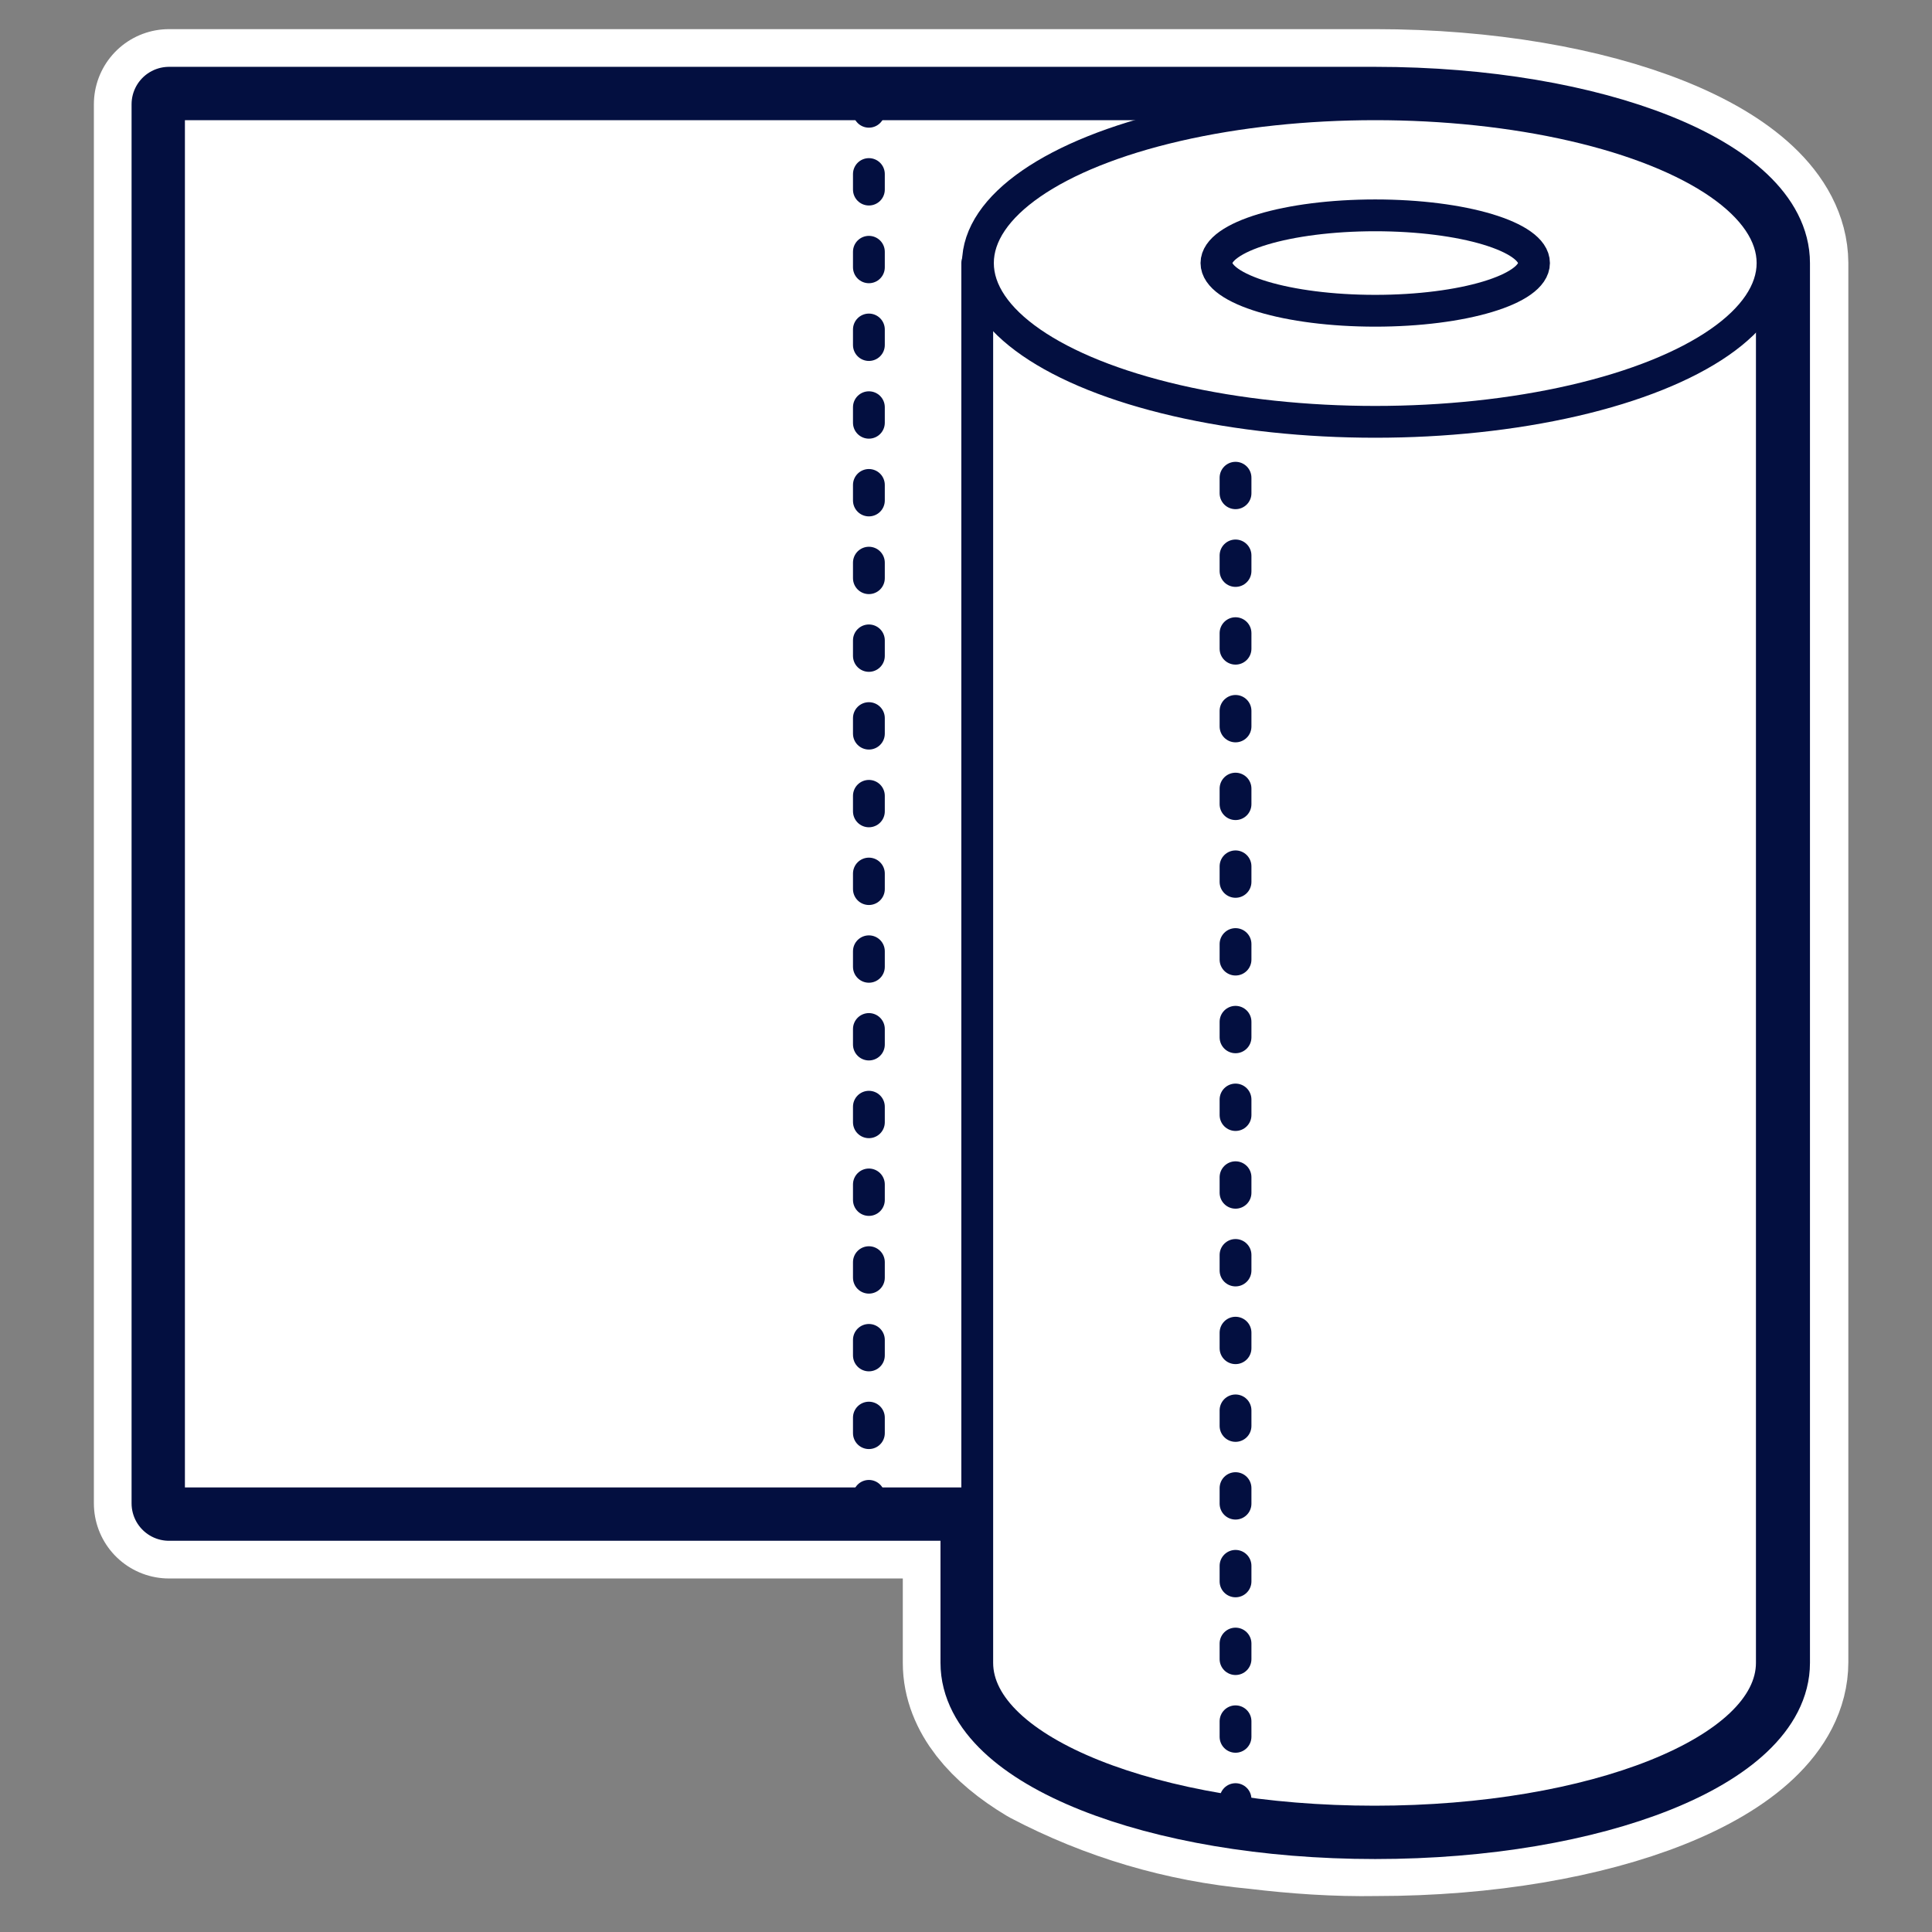 <?xml version="1.0" encoding="utf-8"?>
<!-- Generator: Adobe Illustrator 26.0.1, SVG Export Plug-In . SVG Version: 6.00 Build 0)  -->
<svg version="1.1" id="Calque_1" xmlns="http://www.w3.org/2000/svg" xmlns:xlink="http://www.w3.org/1999/xlink" x="0px" y="0px"
	 viewBox="0 0 283.5 283.5" style="enable-background:new 0 0 283.5 283.5;" xml:space="preserve">
<rect x="0" y="0" width="283.5" height="283.5" fill="#808080" stroke="none"/>
<style type="text/css">
	.st0{fill:#FFFFFF;stroke:#FFFFFF;stroke-width:22.048;stroke-linecap:round;stroke-linejoin:round;}
	.st1{fill:#FFFFFF;stroke:#030f40;stroke-width:10.986;stroke-linecap:round;stroke-linejoin:round;}
	.st2{fill:#FFFFFF;stroke:#030f40;stroke-width:4.667;stroke-linecap:round;stroke-linejoin:round;}
	.st3{fill:none;stroke:#030f40;stroke-width:4.667;stroke-linecap:round;stroke-linejoin:round;}
	.st4{fill:none;stroke:#030f40;stroke-width:4.667;stroke-linecap:round;stroke-linejoin:round;stroke-dasharray:2.281,9.124;}
	.st5{fill:none;stroke:#465082;stroke-width:4.667;stroke-linecap:round;stroke-linejoin:round;}
</style>
<g id="Calque_2_00000029731844710596141510000014597648377178008969_">
	<g id="Calque_3">
		<path class="st0" d="M201.8,15.3h-177v205.3h118.7V244c0,4.8,3.7,9.3,9.9,13c9.7,5.1,20.2,8.2,31.1,9.2c5.8,0.7,11.6,1.1,17.4,1
			c32.2,0,58.3-10.4,58.3-23.3V38.6C260.1,25.7,234,15.3,201.8,15.3z"/>
		<path class="st1" d="M201.8,15.3h-177v205.3h118.7V244c0,12.9,26.1,23.3,58.3,23.3s58.3-10.4,58.3-23.3V38.6
			C260.1,25.7,234,15.3,201.8,15.3z"/>
		<rect x="24.8" y="15.3" class="st2" width="177" height="205.3"/>
		<line class="st3" x1="127.5" y1="220.6" x2="127.5" y2="219.5"/>
		<line class="st4" x1="127.5" y1="210.3" x2="127.5" y2="21"/>
		<line class="st3" x1="127.5" y1="16.4" x2="127.5" y2="15.3"/>
		<path class="st2" d="M143.4,244c0,12.9,26.1,23.3,58.3,23.3s58.3-10.4,58.3-23.3V38.6H143.4V244z"/>
		<path class="st5" d="M181.3,59.8"/>
		<line class="st4" x1="181.3" y1="70.1" x2="181.3" y2="259.5"/>
		<line class="st3" x1="181.3" y1="264" x2="181.3" y2="265.2"/>
		<ellipse class="st2" cx="201.8" cy="38.6" rx="58.3" ry="23.3"/>
		<ellipse class="st2" cx="201.8" cy="38.6" rx="23.3" ry="7"/>
	</g>
</g>
</svg>
